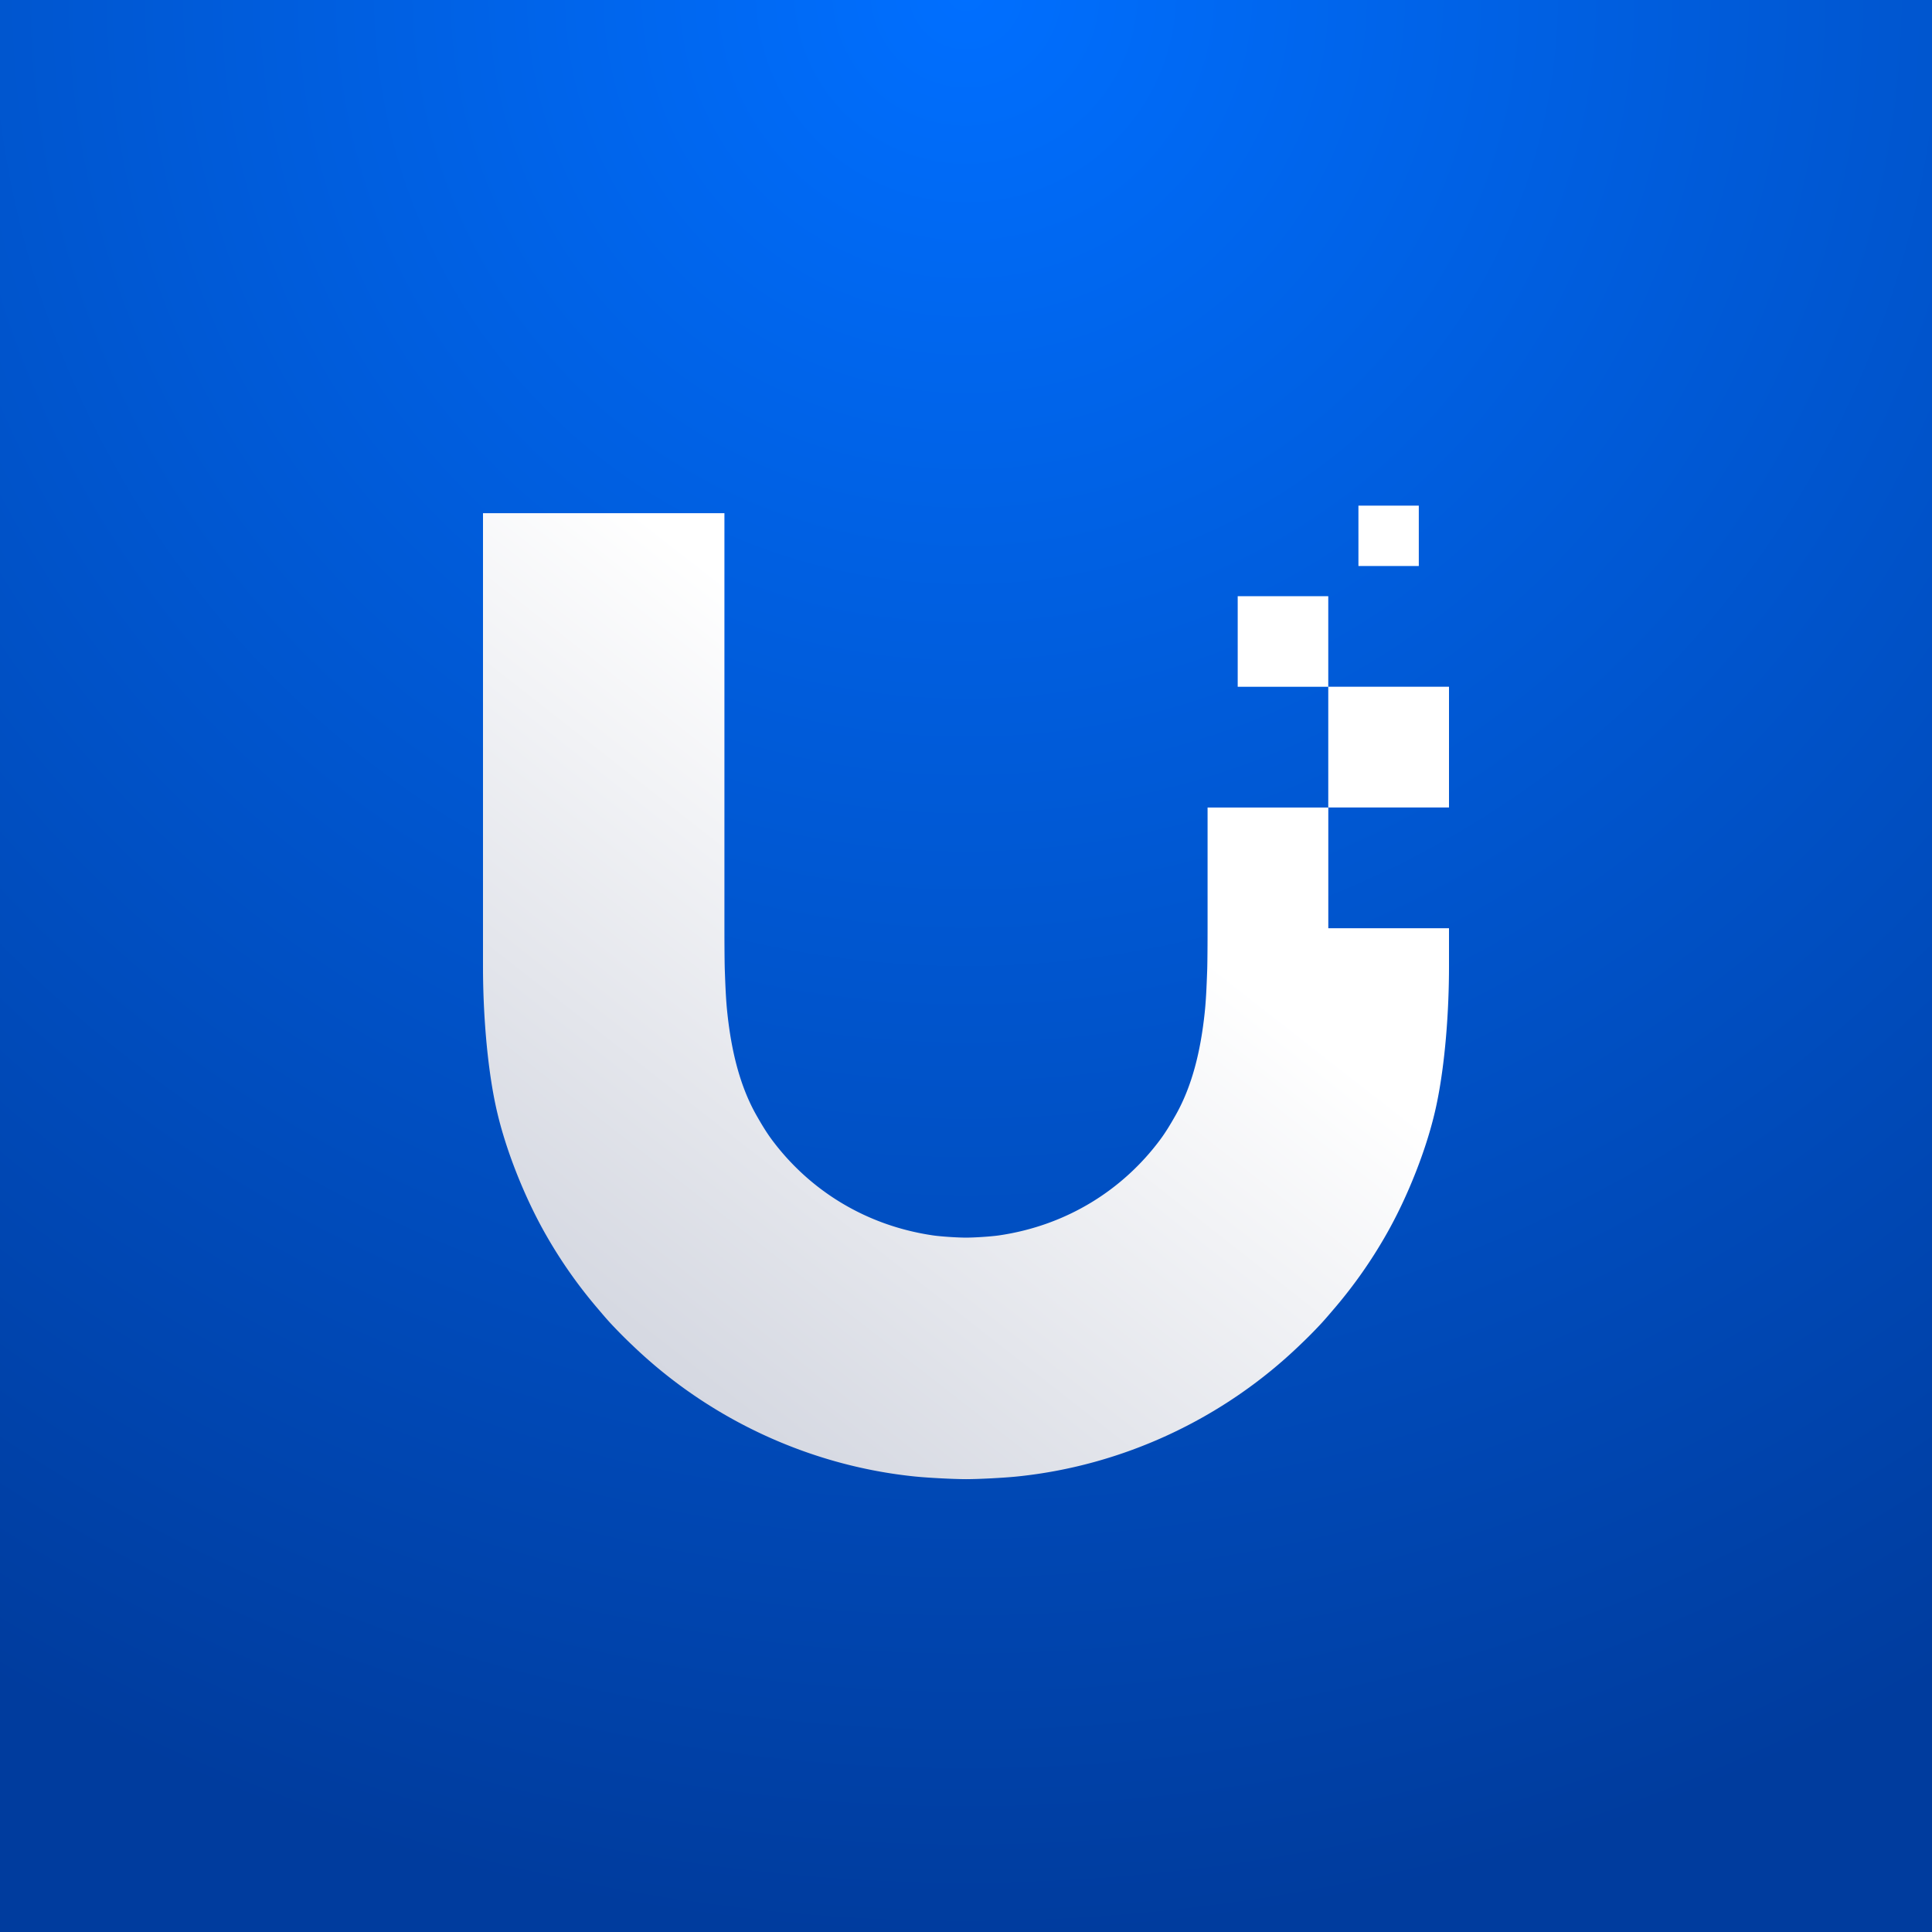 <svg xmlns="http://www.w3.org/2000/svg" width="48" height="48" fill="none" viewBox="0 0 256 256"><rect x="0" y="0" width="256" height="256" fill="#333333" stroke="none"/><path fill="url(#a)" d="M0 0h256v256H0z"></path><path fill="url(#b)" d="M187.998 67h-7.999v7.999h7.999V67Z"></path><path fill="url(#c)" d="M160.01 123.02v-16.026l.004.005h15.993v15.997H192v5.071c0 5.861-.498 12.806-1.644 18.26-.642 3.048-1.615 6.077-2.756 8.986-1.169 2.976-2.516 5.827-3.982 8.382a62.78 62.78 0 0 1-6.695 9.547l-.136.158-.224.262c-.617.724-1.227 1.44-1.898 2.139a63.215 63.215 0 0 1-2.415 2.415c-10.237 9.859-23.575 16.017-37.521 17.431-1.678.172-5.047.35-6.729.35-1.687-.005-5.051-.178-6.729-.35-13.946-1.414-27.284-7.577-37.52-17.431a63.155 63.155 0 0 1-2.416-2.415c-.704-.729-1.339-1.477-1.98-2.233l-.002-.002-.276-.324a62.662 62.662 0 0 1-6.695-9.547c-1.466-2.559-2.813-5.406-3.983-8.382-1.14-2.909-2.113-5.938-2.755-8.986-1.146-5.459-1.644-12.399-1.644-18.26V68.002h31.99v55.018s0 4.218.053 5.598l.012.322v.002c.067 1.785.133 3.534.319 5.274.527 4.941 1.62 9.628 3.872 13.592.652 1.145 1.313 2.257 2.104 3.311 4.812 6.417 12.135 11.234 21.27 12.576 1.087.158 3.282.297 4.38.297 1.098 0 3.292-.139 4.38-.297 9.135-1.342 16.458-6.159 21.27-12.576.795-1.054 1.452-2.166 2.104-3.311 2.252-3.964 3.345-8.651 3.872-13.592.186-1.744.252-3.495.319-5.284l.012-.314c.053-1.38.053-5.598.053-5.598Z"></path><path fill="url(#d)" d="M164.002 79h12v11.996H192v15.998h-15.998V91.001h-12v-12Z"></path><defs><linearGradient id="b" x1="106.283" x2="193.978" y1="265.313" y2="153.158" gradientUnits="userSpaceOnUse"><stop stop-color="#C2C4CE"></stop><stop offset=".397" stop-color="#D6D9E2"></stop><stop offset="1" stop-color="#fff"></stop></linearGradient><linearGradient id="c" x1="106.283" x2="193.978" y1="265.313" y2="153.158" gradientUnits="userSpaceOnUse"><stop stop-color="#C2C4CE"></stop><stop offset=".397" stop-color="#D6D9E2"></stop><stop offset="1" stop-color="#fff"></stop></linearGradient><linearGradient id="d" x1="106.283" x2="193.978" y1="265.313" y2="153.158" gradientUnits="userSpaceOnUse"><stop stop-color="#C2C4CE"></stop><stop offset=".397" stop-color="#D6D9E2"></stop><stop offset="1" stop-color="#fff"></stop></linearGradient><radialGradient id="a" cx="0" cy="0" r="1" gradientTransform="matrix(0 256 -256 0 128 0)" gradientUnits="userSpaceOnUse"><stop stop-color="#006FFF"></stop><stop offset="1" stop-color="#003C9E"></stop></radialGradient></defs></svg>

